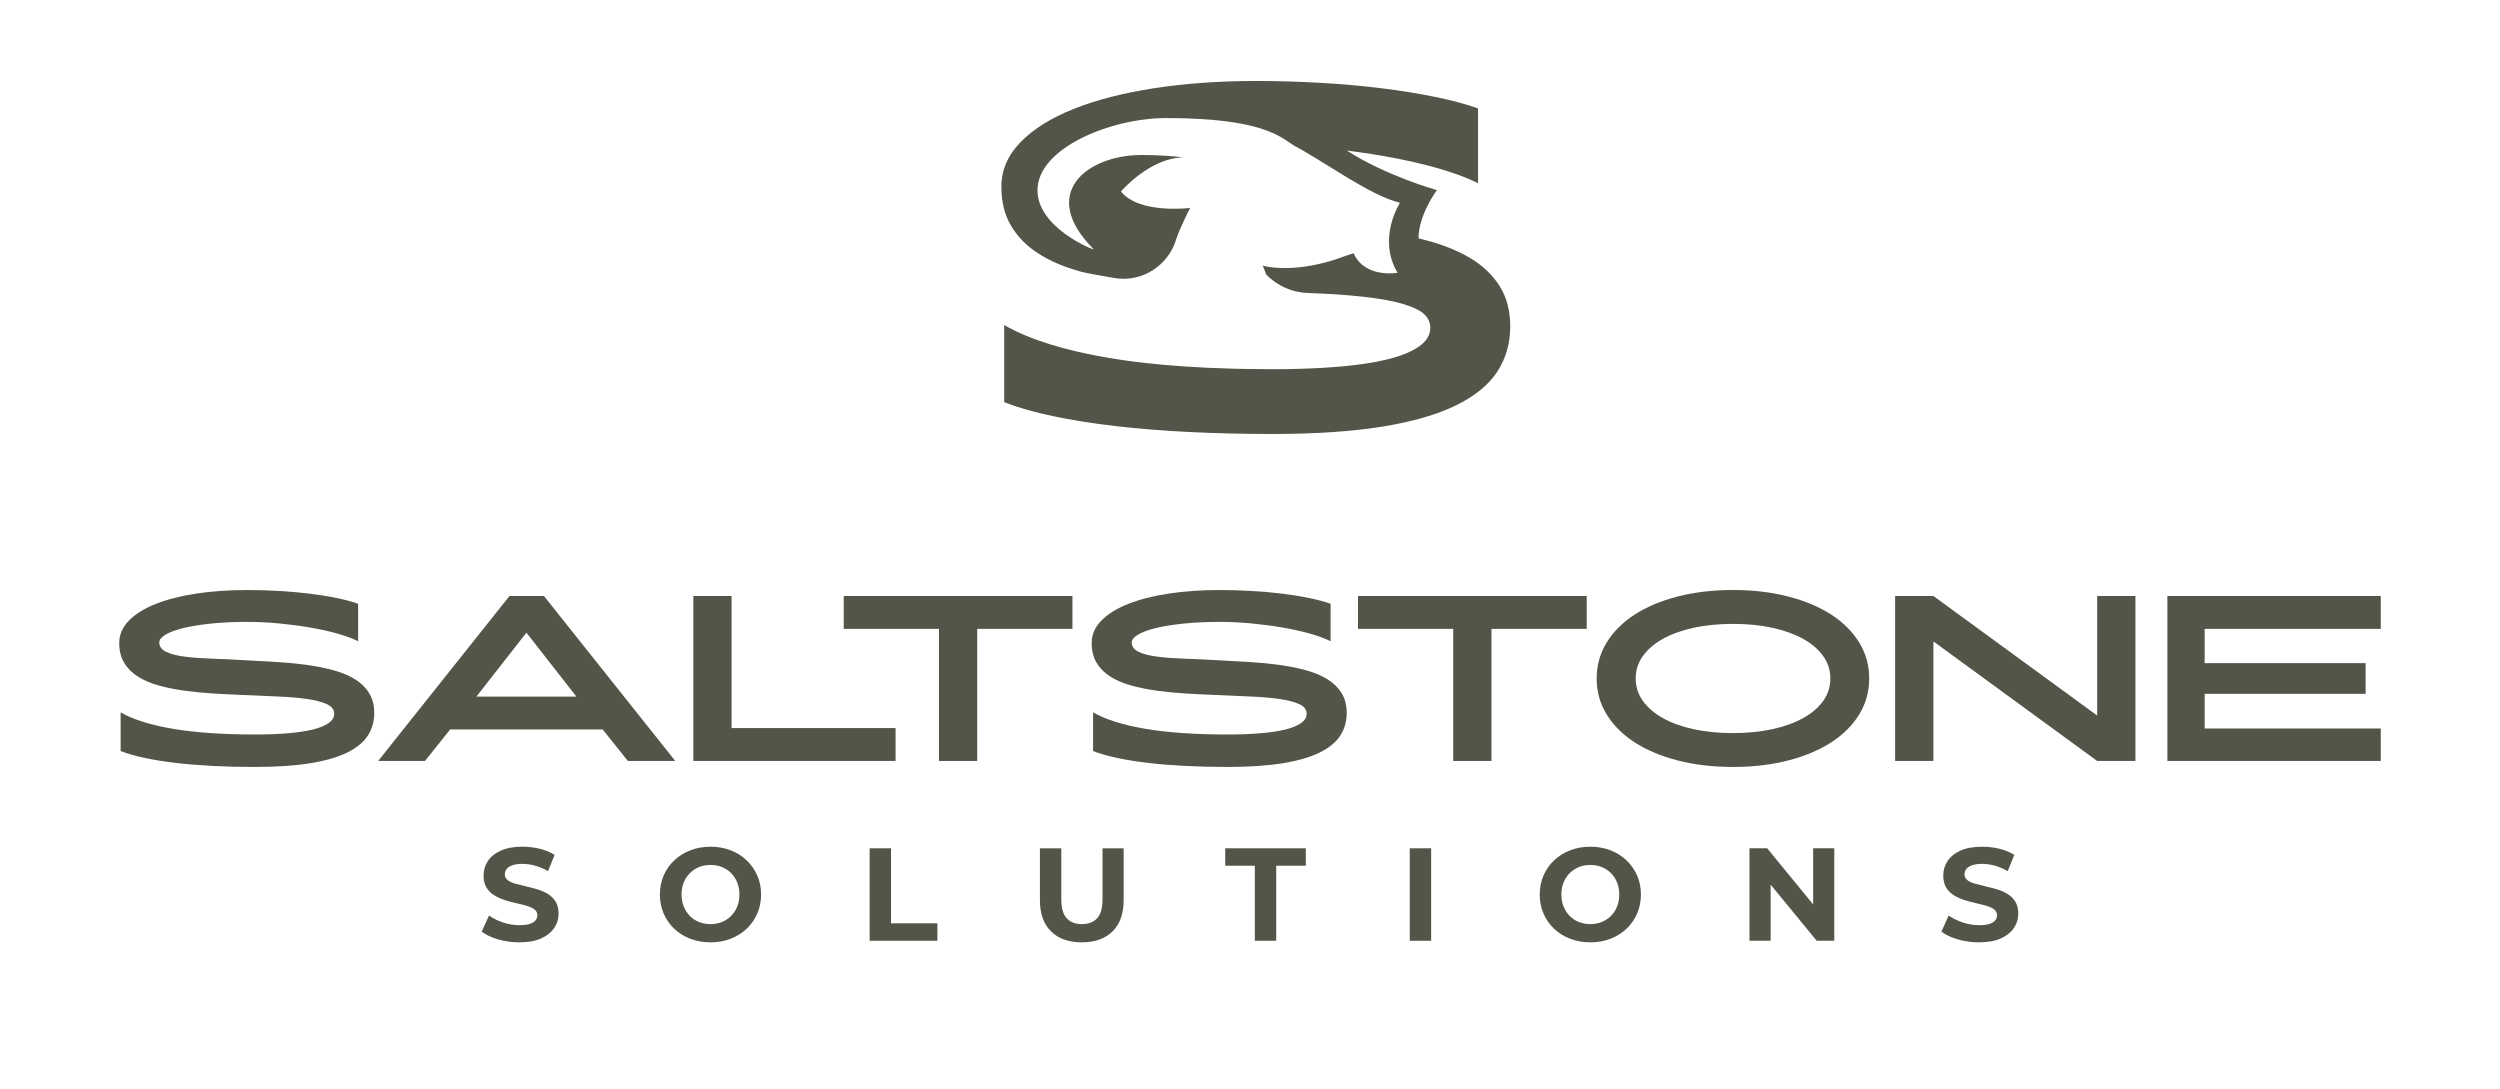 <svg viewBox="0 0 2834.65 1235.07" xmlns="http://www.w3.org/2000/svg" id="Layer_1"><defs><style>.cls-1{fill:#545448;}</style></defs><path d="M588.88,1068.49c-8.39,0-16.43-1.13-24.11-3.37-7.69-2.25-13.88-5.17-18.57-8.76l8.24-18.27c4.49,3.2,9.81,5.82,15.95,7.86,6.14,2.05,12.36,3.07,18.65,3.07,4.79,0,8.66-.47,11.61-1.42,2.94-.95,5.11-2.27,6.51-3.97,1.4-1.7,2.1-3.64,2.1-5.84,0-2.79-1.1-5.02-3.3-6.67-2.2-1.65-5.09-2.99-8.69-4.04-3.6-1.05-7.56-2.04-11.91-3-4.34-.95-8.69-2.12-13.03-3.52-4.35-1.4-8.31-3.19-11.91-5.39-3.59-2.2-6.51-5.09-8.76-8.69-2.25-3.6-3.37-8.19-3.37-13.78,0-5.99,1.62-11.46,4.87-16.4,3.24-4.94,8.14-8.88,14.68-11.83,6.54-2.94,14.75-4.42,24.64-4.42,6.59,0,13.08.77,19.47,2.32,6.39,1.55,12.03,3.87,16.92,6.96l-7.49,18.42c-4.89-2.8-9.79-4.87-14.68-6.22-4.89-1.35-9.69-2.02-14.38-2.02s-8.54.55-11.53,1.65c-3,1.1-5.15,2.52-6.44,4.27-1.3,1.75-1.95,3.77-1.95,6.07,0,2.7,1.1,4.87,3.3,6.52,2.2,1.65,5.09,2.97,8.69,3.97,3.6,1,7.56,2,11.91,3,4.35,1,8.69,2.15,13.03,3.44,4.34,1.3,8.31,3.05,11.91,5.24,3.6,2.2,6.52,5.09,8.76,8.69,2.25,3.6,3.37,8.14,3.37,13.63,0,5.89-1.65,11.29-4.94,16.17-3.3,4.89-8.21,8.84-14.75,11.83-6.54,3-14.8,4.49-24.79,4.49Z" class="cls-1"></path><path d="M805.74,1068.49c-8.29,0-15.95-1.35-22.99-4.05-7.04-2.69-13.13-6.49-18.27-11.38-5.14-4.89-9.13-10.63-11.98-17.23-2.84-6.59-4.27-13.78-4.27-21.57s1.42-14.98,4.27-21.57c2.85-6.59,6.86-12.33,12.06-17.22,5.19-4.89,11.28-8.69,18.27-11.38,6.99-2.7,14.58-4.04,22.76-4.04s15.9,1.35,22.84,4.04c6.94,2.69,12.98,6.49,18.12,11.38,5.14,4.89,9.16,10.61,12.06,17.15,2.89,6.54,4.34,13.76,4.34,21.64s-1.45,15-4.34,21.64c-2.9,6.64-6.92,12.38-12.06,17.23-5.15,4.84-11.18,8.61-18.12,11.3-6.94,2.7-14.51,4.05-22.69,4.05ZM805.59,1047.82c4.69,0,9.01-.8,12.96-2.4,3.94-1.6,7.41-3.89,10.41-6.89,3-3,5.32-6.54,6.96-10.63,1.65-4.1,2.47-8.64,2.47-13.63s-.82-9.53-2.47-13.63c-1.65-4.09-3.94-7.64-6.89-10.63-2.95-2.99-6.42-5.29-10.41-6.89-3.99-1.59-8.34-2.39-13.03-2.39s-9.01.8-12.96,2.39c-3.94,1.6-7.41,3.9-10.41,6.89-3,3-5.32,6.54-6.96,10.63-1.65,4.1-2.47,8.64-2.47,13.63s.82,9.41,2.47,13.55c1.65,4.14,3.94,7.71,6.89,10.71,2.94,2.99,6.41,5.29,10.41,6.89,3.99,1.6,8.34,2.4,13.03,2.4Z" class="cls-1"></path><path d="M986.06,1066.69v-104.84h24.26v85.07h52.57v19.77h-76.83Z" class="cls-1"></path><path d="M1226.59,1068.49c-14.88,0-26.51-4.14-34.89-12.43-8.39-8.29-12.58-20.12-12.58-35.5v-58.71h24.26v57.81c0,9.98,2.05,17.17,6.14,21.57,4.09,4.39,9.83,6.59,17.22,6.59s13.13-2.2,17.22-6.59c4.09-4.39,6.14-11.58,6.14-21.57v-57.81h23.96v58.71c0,15.38-4.19,27.21-12.58,35.5-8.39,8.29-20.02,12.43-34.9,12.43Z" class="cls-1"></path><path d="M1422.79,1066.69v-85.07h-33.55v-19.77h91.36v19.77h-33.55v85.07h-24.26Z" class="cls-1"></path><path d="M1598.47,1066.69v-104.84h24.26v104.84h-24.26Z" class="cls-1"></path><path d="M1803.35,1068.49c-8.29,0-15.95-1.35-22.99-4.05-7.04-2.69-13.13-6.49-18.27-11.38-5.14-4.89-9.13-10.63-11.98-17.23-2.84-6.59-4.27-13.78-4.27-21.57s1.42-14.98,4.27-21.57c2.85-6.59,6.86-12.33,12.06-17.22,5.19-4.89,11.28-8.69,18.27-11.38,6.99-2.7,14.58-4.04,22.76-4.04s15.9,1.35,22.84,4.04c6.94,2.69,12.98,6.49,18.12,11.38,5.14,4.89,9.16,10.61,12.06,17.15,2.89,6.54,4.34,13.76,4.34,21.64s-1.45,15-4.34,21.64c-2.9,6.64-6.92,12.38-12.06,17.23-5.15,4.84-11.18,8.61-18.12,11.3-6.94,2.7-14.51,4.05-22.69,4.05ZM1803.2,1047.82c4.69,0,9.01-.8,12.96-2.4,3.94-1.6,7.41-3.89,10.41-6.89,3-3,5.32-6.54,6.96-10.63,1.65-4.1,2.47-8.64,2.47-13.63s-.82-9.53-2.47-13.63c-1.65-4.09-3.94-7.64-6.89-10.63-2.95-2.99-6.42-5.29-10.41-6.89-3.99-1.59-8.34-2.39-13.03-2.39s-9.01.8-12.96,2.39c-3.94,1.6-7.41,3.9-10.41,6.89-3,3-5.32,6.54-6.96,10.63-1.65,4.1-2.47,8.64-2.47,13.63s.82,9.41,2.47,13.55c1.65,4.14,3.94,7.71,6.89,10.71,2.94,2.99,6.41,5.29,10.41,6.89,3.99,1.6,8.34,2.4,13.03,2.4Z" class="cls-1"></path><path d="M1983.67,1066.69v-104.84h20.07l61.85,75.48h-9.73v-75.48h23.96v104.84h-19.92l-62-75.48h9.74v75.48h-23.96Z" class="cls-1"></path><path d="M2243.97,1068.49c-8.39,0-16.43-1.13-24.11-3.37-7.69-2.25-13.88-5.17-18.57-8.76l8.24-18.27c4.49,3.2,9.81,5.82,15.95,7.86,6.14,2.05,12.36,3.07,18.65,3.07,4.79,0,8.66-.47,11.61-1.42,2.94-.95,5.11-2.27,6.51-3.97,1.4-1.7,2.1-3.64,2.1-5.84,0-2.79-1.1-5.02-3.3-6.67-2.2-1.65-5.09-2.99-8.69-4.04-3.6-1.05-7.56-2.04-11.91-3-4.34-.95-8.69-2.12-13.03-3.52-4.34-1.4-8.31-3.19-11.91-5.39s-6.52-5.09-8.76-8.69c-2.25-3.6-3.37-8.19-3.37-13.78,0-5.99,1.62-11.46,4.87-16.4,3.24-4.94,8.14-8.88,14.68-11.83,6.54-2.94,14.75-4.42,24.64-4.42,6.59,0,13.08.77,19.47,2.32,6.39,1.55,12.03,3.87,16.92,6.96l-7.49,18.42c-4.89-2.8-9.79-4.87-14.68-6.22-4.89-1.35-9.69-2.02-14.38-2.02s-8.54.55-11.53,1.65c-2.99,1.1-5.14,2.52-6.44,4.27-1.3,1.75-1.95,3.77-1.95,6.07,0,2.7,1.1,4.87,3.3,6.52,2.19,1.65,5.09,2.97,8.69,3.97,3.6,1,7.56,2,11.91,3,4.35,1,8.69,2.15,13.03,3.44,4.34,1.3,8.31,3.05,11.91,5.24,3.6,2.2,6.52,5.09,8.76,8.69,2.25,3.6,3.37,8.14,3.37,13.63,0,5.89-1.65,11.29-4.94,16.17-3.3,4.89-8.21,8.84-14.75,11.83-6.54,3-14.8,4.49-24.79,4.49Z" class="cls-1"></path><path d="M616.75,675.78h-39.08l-148.88,187.04h53.1l28.46-35.68h173.06l28.46,35.68h53.77l-148.88-187.04ZM540.17,789.87l56.7-72.52,56.7,72.52h-113.39Z" class="cls-1"></path><path d="M829.51,825.55v-149.77h-43.38v187.04h229.32v-37.27h-185.93Z" class="cls-1"></path><path d="M956.67,675.78v37.27h107.98v149.77h43.38v-149.77h107.98v-37.27h-259.34Z" class="cls-1"></path><path d="M1520.89,785.45c-4.08-6.4-9.69-11.69-16.84-15.92-7.15-4.23-15.51-7.56-25.07-10.05-9.57-2.49-19.81-4.44-30.73-5.87-10.92-1.45-22.25-2.49-33.99-3.16-11.76-.68-23.43-1.33-35.03-1.93-12.66-.75-24.78-1.3-36.38-1.69-11.6-.39-21.79-1.14-30.61-2.27-8.82-1.11-15.85-2.92-21.11-5.41-5.29-2.49-7.92-6.06-7.92-10.73,0-3.02,2.37-5.94,7.13-8.82,4.73-2.85,11.45-5.34,20.1-7.46,8.67-2.1,19.08-3.79,31.31-5.07,12.17-1.28,25.75-1.93,40.66-1.93,12.49,0,24.95.6,37.39,1.81,12.42,1.21,24.23,2.8,35.46,4.76,11.21,1.96,21.43,4.25,30.61,6.88,9.18,2.63,16.79,5.46,22.83,8.48v-42.49c-6.79-2.39-14.95-4.59-24.52-6.55-9.57-1.96-19.93-3.6-31.07-4.98-11.14-1.35-22.73-2.37-34.78-3.04-12.05-.68-23.87-1.01-35.46-1.01-20.94,0-40.27,1.35-57.95,4.06-17.71,2.73-33,6.64-45.87,11.76-12.88,5.12-22.97,11.4-30.27,18.87-7.3,7.44-10.97,15.92-10.97,25.41,0,8.74,1.88,16.23,5.65,22.47,3.77,6.26,9.01,11.5,15.7,15.7,6.71,4.23,14.61,7.59,23.72,10.07,9.11,2.46,18.91,4.42,29.37,5.87,10.46,1.42,21.43,2.49,32.88,3.16,11.43.68,22.8,1.23,34.11,1.69,13.7.6,26.74,1.16,39.08,1.69,12.34.53,23.24,1.47,32.64,2.83,9.42,1.35,16.89,3.31,22.37,5.87,5.51,2.56,8.24,6.18,8.24,10.85,0,4.06-2.13,7.61-6.43,10.6-4.3,3.02-10.31,5.46-18.07,7.34-7.75,1.88-17.18,3.28-28.24,4.18-11.09.92-23.38,1.38-36.93,1.38-36.77,0-67.83-2.15-93.2-6.45-25.39-4.3-45.15-10.51-59.3-18.65v43.84c7.68,3.02,16.86,5.65,27.56,7.9,10.68,2.27,22.51,4.13,35.46,5.65,12.95,1.5,26.93,2.63,41.91,3.38,14.98.75,30.68,1.14,47.1,1.14,24.69,0,45.63-1.4,62.81-4.18,17.18-2.78,31.14-6.81,41.91-12.08,10.75-5.29,18.6-11.69,23.48-19.2,4.9-7.54,7.34-16.04,7.34-25.53s-2.03-16.76-6.09-23.17Z" class="cls-1"></path><path d="M418.27,785.45c-4.08-6.4-9.69-11.69-16.84-15.92-7.15-4.23-15.51-7.56-25.07-10.05-9.57-2.49-19.81-4.44-30.73-5.87-10.92-1.45-22.25-2.49-33.99-3.16-11.76-.68-23.43-1.33-35.03-1.93-12.66-.75-24.78-1.3-36.38-1.69-11.6-.39-21.79-1.14-30.61-2.27-8.82-1.11-15.85-2.92-21.11-5.41-5.29-2.49-7.92-6.06-7.92-10.73,0-3.02,2.37-5.94,7.13-8.82,4.73-2.85,11.45-5.34,20.1-7.46,8.67-2.1,19.08-3.79,31.31-5.07,12.17-1.28,25.75-1.93,40.66-1.93,12.49,0,24.95.6,37.39,1.81,12.42,1.21,24.23,2.8,35.46,4.76,11.21,1.96,21.43,4.25,30.61,6.88,9.18,2.63,16.79,5.46,22.83,8.48v-42.49c-6.79-2.39-14.95-4.59-24.52-6.55-9.57-1.96-19.93-3.6-31.07-4.98-11.14-1.35-22.73-2.37-34.78-3.04-12.05-.68-23.87-1.01-35.46-1.01-20.94,0-40.27,1.35-57.95,4.06-17.71,2.73-33,6.64-45.87,11.76-12.88,5.12-22.97,11.4-30.27,18.87-7.3,7.44-10.97,15.92-10.97,25.41,0,8.74,1.88,16.23,5.65,22.47,3.77,6.26,9.01,11.5,15.7,15.7,6.71,4.23,14.61,7.59,23.72,10.07,9.11,2.46,18.91,4.42,29.37,5.87,10.46,1.42,21.43,2.49,32.88,3.16,11.43.68,22.8,1.23,34.11,1.69,13.7.6,26.74,1.16,39.08,1.69,12.34.53,23.24,1.47,32.64,2.83,9.42,1.35,16.89,3.31,22.37,5.87,5.51,2.56,8.24,6.18,8.24,10.85,0,4.06-2.13,7.61-6.43,10.6-4.3,3.02-10.31,5.46-18.07,7.34-7.75,1.88-17.18,3.28-28.24,4.18-11.09.92-23.38,1.38-36.93,1.38-36.77,0-67.83-2.15-93.2-6.45-25.39-4.3-45.15-10.51-59.3-18.65v43.84c7.68,3.02,16.86,5.65,27.56,7.9,10.68,2.27,22.51,4.13,35.46,5.65,12.95,1.5,26.93,2.63,41.91,3.38,14.98.75,30.68,1.14,47.1,1.14,24.69,0,45.63-1.4,62.81-4.18,17.18-2.78,31.14-6.81,41.91-12.08,10.75-5.29,18.6-11.69,23.48-19.2,4.9-7.54,7.34-16.04,7.34-25.53s-2.03-16.76-6.09-23.17Z" class="cls-1"></path><path d="M1539.78,675.78v37.27h107.98v149.77h43.36v-149.77h108v-37.27h-259.34Z" class="cls-1"></path><path d="M2108.14,728.63c-7.54-12.34-18.12-22.92-31.74-31.74-13.65-8.82-29.93-15.65-48.92-20.56-18.99-4.88-39.83-7.34-62.59-7.34s-43.58,2.46-62.56,7.34c-18.99,4.9-35.29,11.74-48.92,20.56-13.62,8.82-24.2,19.4-31.74,31.74-7.54,12.34-11.28,25.92-11.28,40.68s3.74,28.31,11.28,40.66c7.54,12.34,18.12,22.92,31.74,31.74,13.62,8.82,29.93,15.65,48.92,20.56,18.99,4.9,39.83,7.34,62.56,7.34s43.6-2.44,62.59-7.34c18.99-4.9,35.27-11.74,48.92-20.56,13.62-8.82,24.2-19.4,31.74-31.74,7.54-12.34,11.28-25.9,11.28-40.66s-3.74-28.34-11.28-40.68ZM2067.24,794.73c-5.41,7.61-13.02,14.11-22.83,19.54-9.78,5.41-21.43,9.59-34.88,12.54-13.5,2.92-28.36,4.4-44.64,4.4s-31.14-1.47-44.62-4.4c-13.48-2.95-25.07-7.13-34.79-12.54-9.71-5.44-17.27-11.93-22.71-19.54-5.41-7.61-8.12-16.09-8.12-25.41s2.71-17.83,8.12-25.44c5.44-7.58,13-14.11,22.71-19.54,9.71-5.41,21.31-9.59,34.79-12.54,13.48-2.92,28.36-4.4,44.62-4.4s31.14,1.47,44.64,4.4c13.46,2.95,25.1,7.13,34.88,12.54,9.81,5.44,17.42,11.96,22.83,19.54,5.44,7.61,8.14,16.09,8.14,25.44s-2.71,17.8-8.14,25.41Z" class="cls-1"></path><path d="M2377.89,675.78v135.54l-185.69-135.54h-43.39v187.04h43.39v-135.54l185.69,135.54h43.38v-187.04h-43.38Z" class="cls-1"></path><path d="M2699.46,713.05v-37.27h-241.95v187.04h241.95v-36.81h-199.7v-39.3h182.53v-34.81h-182.53v-38.84h199.7Z" class="cls-1"></path><path d="M1712.39,370.39c0,18.94-4.87,35.91-14.65,50.94-9.74,14.99-25.4,27.76-46.85,38.31-21.5,10.51-49.35,18.56-83.62,24.1-34.27,5.54-76.05,8.34-125.31,8.34-32.77,0-64.1-.77-93.98-2.27-29.88-1.49-57.79-3.76-83.62-6.75-25.83-3.04-49.45-6.75-70.75-11.28-21.35-4.48-39.66-9.74-54.99-15.76v-87.47c28.24,16.24,67.67,28.63,118.32,37.21,6.31,1.06,12.82,2.07,19.52,3.04,3.33.43,6.7.92,10.17,1.35,4.39.58,8.87,1.06,13.4,1.59,13.16,1.45,26.94,2.65,41.35,3.66,17.98,1.25,36.92,2.12,56.82,2.65,4.1.14,8.19.19,12.34.29,10.51.19,21.3.29,32.34.29,20.34,0,39.23-.53,56.73-1.54,3.61-.19,7.09-.48,10.6-.72,2.17-.14,4.29-.34,6.36-.48,7.76-.63,15.09-1.4,22.03-2.27,3.09-.39,6.07-.77,8.96-1.2,9.25-1.4,17.69-2.99,25.35-4.87,15.47-3.76,27.47-8.63,36.05-14.65,8.58-5.98,12.82-13.06,12.82-21.16,0-9.3-5.45-16.53-16.43-21.64-10.94-5.11-25.83-9.01-44.63-11.71-18.75-2.7-40.48-4.58-65.11-5.64-4.43-.19-8.92-.39-13.45-.58-14.22-.63-27.91-5.64-39.09-14.41-3.28-2.55-6.02-4.87-7.23-6.26,0,0-3.42-9.06-3.9-9.78t-.05-.1c-.14-.19-.24-.29-.24-.34,8.34,1.93,16.96,2.7,25.4,2.7,10.22,0,20.19-1.11,29.21-2.75,21.45-3.86,37.3-10.36,37.3-10.36,0,0,11.08-3.71,11.23-3.71,13.11,28.92,49.87,22.14,49.87,22.14-23.45-39.32,2.76-79.33,2.76-79.33-34.03-8.29-83.81-45.52-120.15-64.85h-.05c-15.33-9.78-35.66-31.23-145.01-31.23-62.74,0-145.83,33.98-145.83,81.83,0,42.07,61.64,67.15,64,67.15-63.83-63.39-7.72-107.1,53.92-107.1,19.52,0,35.18,1.16,47.47,2.75-37.88.29-70.78,38.59-70.78,38.59,20.87,26.03,78.57,18.66,78.57,18.66-1.88,3.18-13.23,26.52-15.74,35.05-8.92,30.36-38.7,49.59-69.93,44.49-16.34-2.7-31.47-5.45-38.51-7.33-4.72-1.3-9.25-2.7-13.64-4.24-4.1-1.4-8-2.89-11.81-4.48-1.25-.53-2.46-1.11-3.66-1.64-.72-.34-1.44-.63-2.17-.96-4.43-2.12-8.63-4.34-12.67-6.7-1.16-.67-2.27-1.35-3.37-2.07-13.35-8.39-23.81-18.84-31.33-31.33-7.52-12.43-11.28-27.37-11.28-44.82,0-18.94,7.33-35.86,21.88-50.7,14.55-14.89,34.7-27.42,60.39-37.64,25.69-10.22,56.2-18.03,91.52-23.47,35.28-5.4,73.84-8.1,115.62-8.1,23.13,0,46.7.67,70.75,2.02,24.05,1.35,47.18,3.37,69.4,6.07,22.22,2.75,42.89,6.02,61.98,9.93,19.09,3.9,35.37,8.29,48.92,13.06v84.78c-12.05-6.02-27.23-11.66-45.54-16.92-18.31-5.25-38.7-9.83-61.06-13.74-9.64-1.69-19.52-3.23-29.59-4.63-4.14-.58-8.34-1.16-12.58-1.69,44.82,28.96,102.13,44.87,102.13,44.87,0,0-20.84,27.86-20.84,54.66l8.22,2.12c19.09,4.96,35.76,11.62,50.03,20.05,14.27,8.43,25.45,18.99,33.59,31.76,8.1,12.77,12.15,28.19,12.15,46.22Z" class="cls-1"></path></svg>